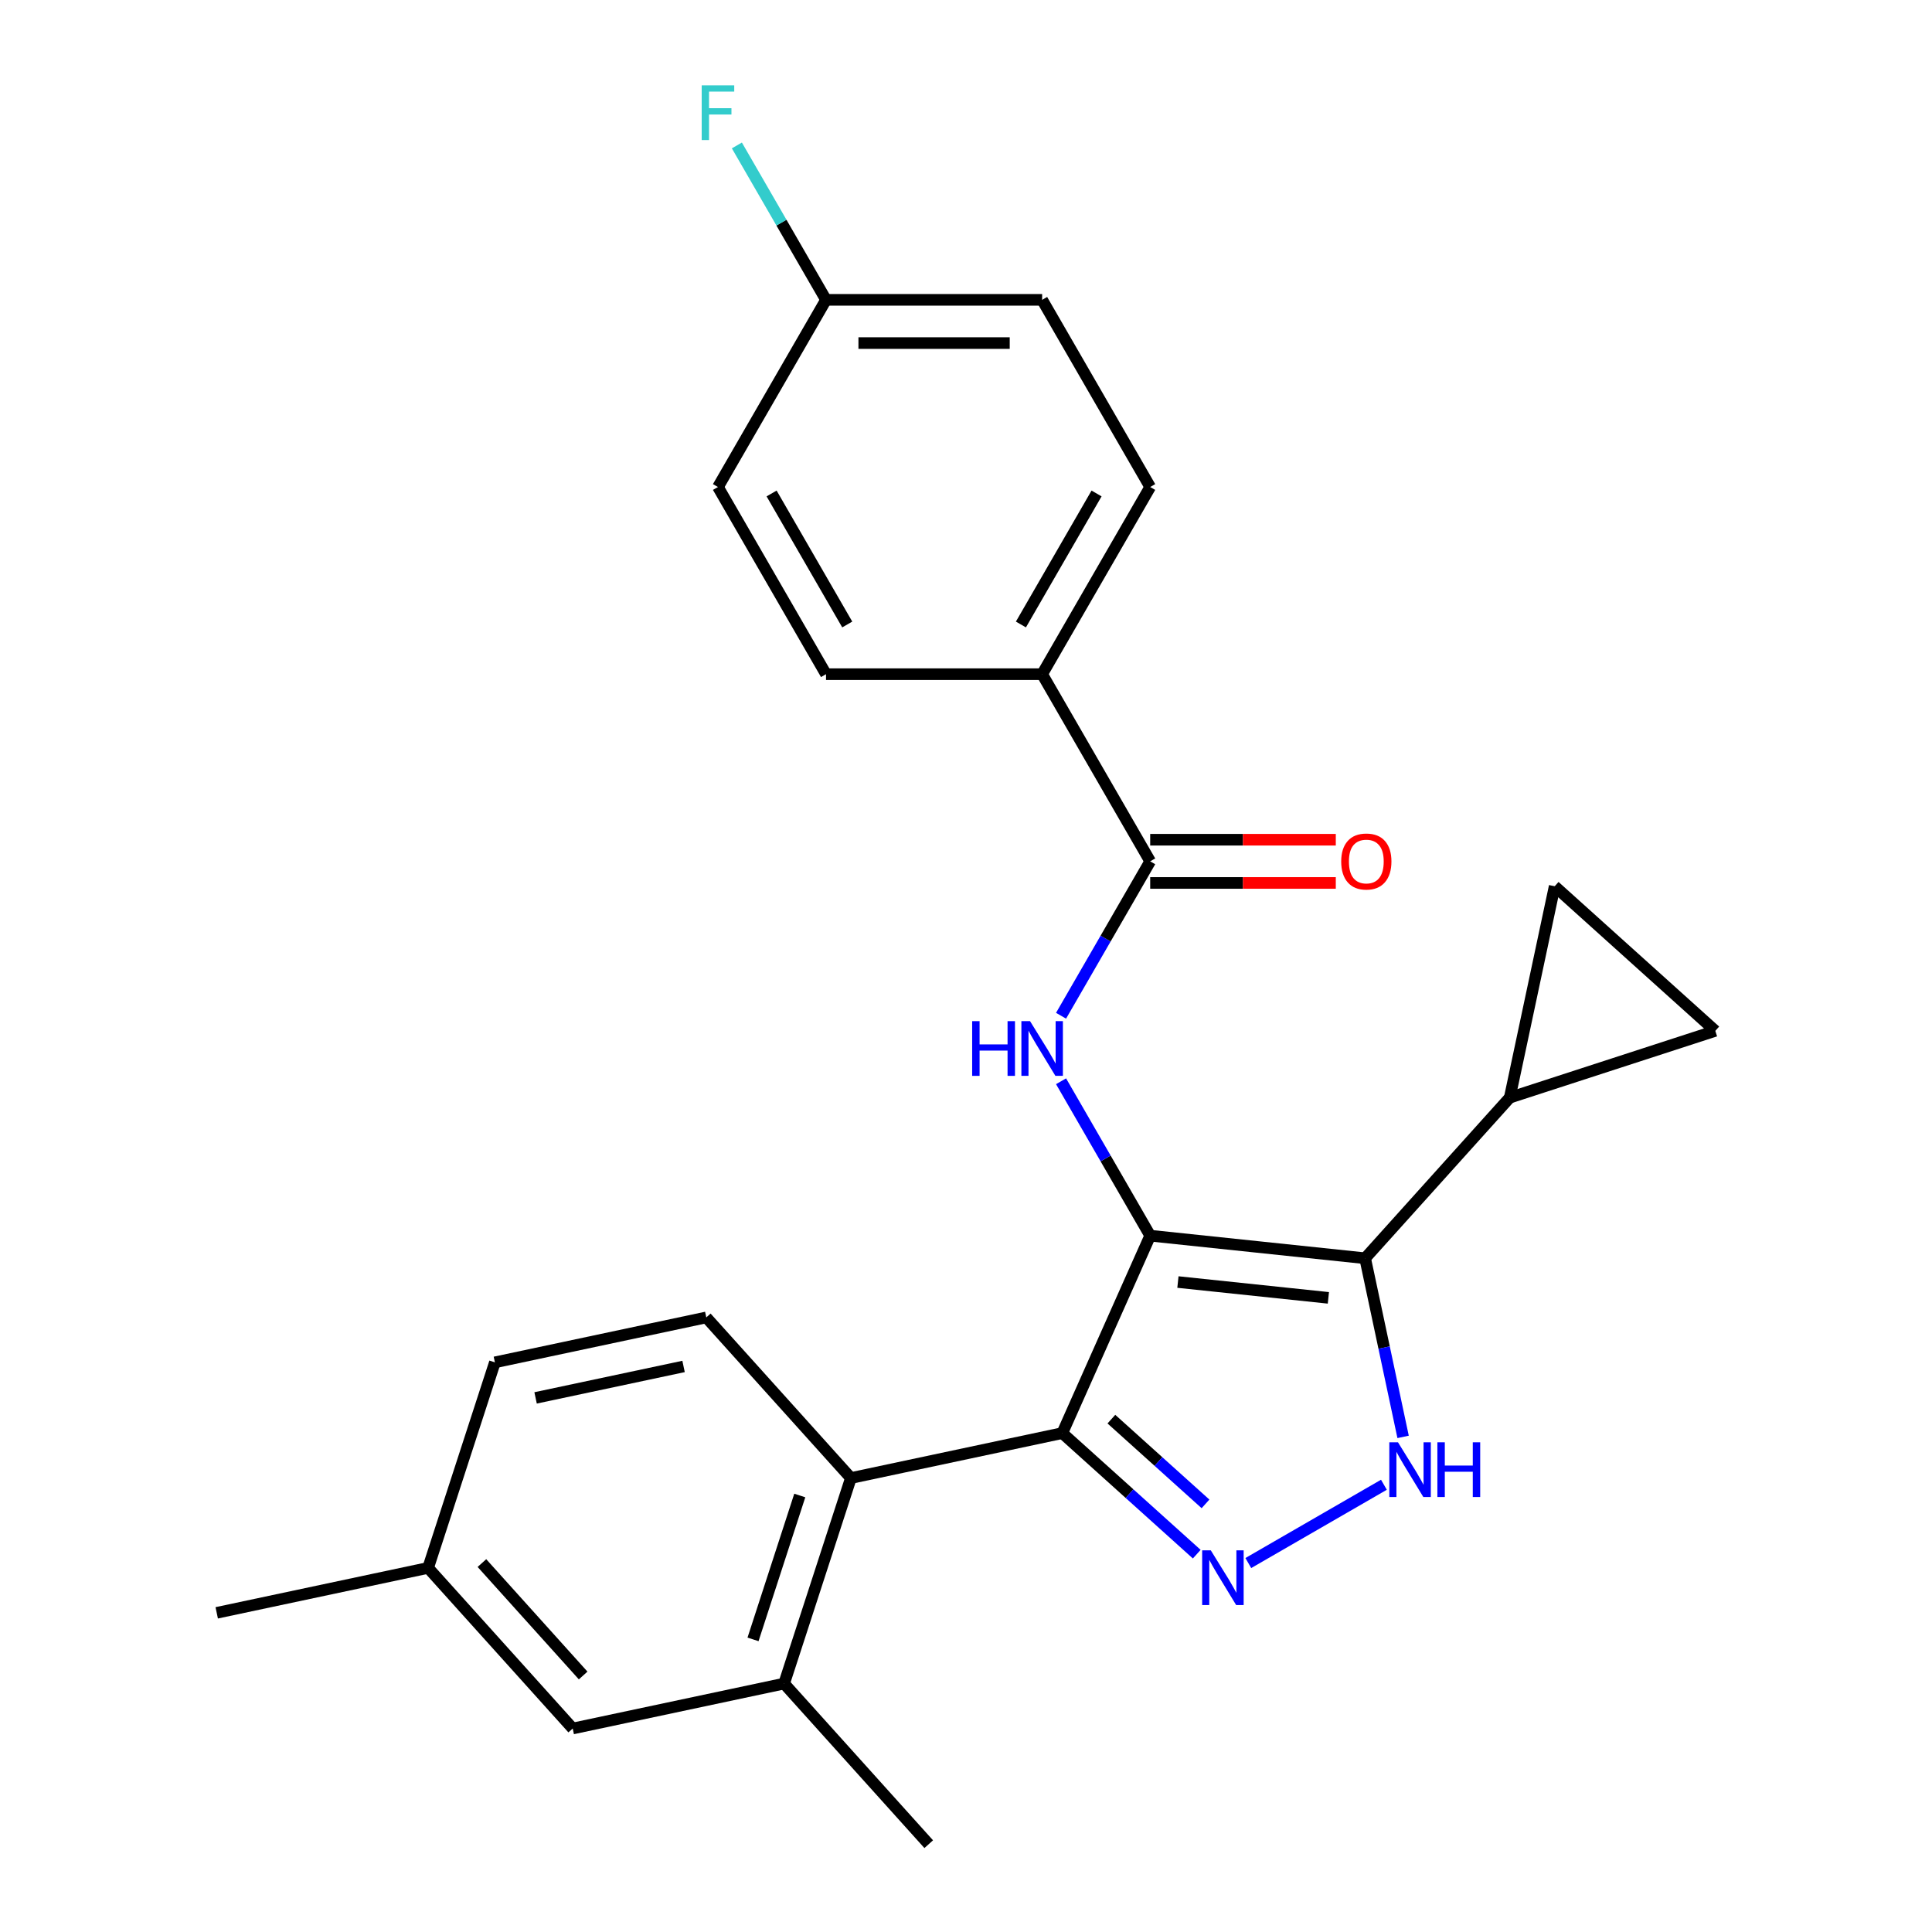<?xml version='1.0' encoding='iso-8859-1'?>
<svg version='1.1' baseProfile='full'
              xmlns='http://www.w3.org/2000/svg'
                      xmlns:rdkit='http://www.rdkit.org/xml'
                      xmlns:xlink='http://www.w3.org/1999/xlink'
                  xml:space='preserve'
width='1000px' height='1000px' viewBox='0 0 1000 1000'>
<!-- END OF HEADER -->
<rect style='opacity:1.0;fill:#FFFFFF;stroke:none' width='1000' height='1000' x='0' y='0'> </rect>
<path class='bond-0' d='M 549.843,741.77 L 440.425,765.028' style='fill:none;fill-rule:evenodd;stroke:#000000;stroke-width:6px;stroke-linecap:butt;stroke-linejoin:miter;stroke-opacity:1' />
<path class='bond-1' d='M 549.843,741.77 L 595.341,639.579' style='fill:none;fill-rule:evenodd;stroke:#000000;stroke-width:6px;stroke-linecap:butt;stroke-linejoin:miter;stroke-opacity:1' />
<path class='bond-2' d='M 549.843,741.77 L 584.64,773.102' style='fill:none;fill-rule:evenodd;stroke:#000000;stroke-width:6px;stroke-linecap:butt;stroke-linejoin:miter;stroke-opacity:1' />
<path class='bond-2' d='M 584.64,773.102 L 619.436,804.433' style='fill:none;fill-rule:evenodd;stroke:#0000FF;stroke-width:6px;stroke-linecap:butt;stroke-linejoin:miter;stroke-opacity:1' />
<path class='bond-2' d='M 575.252,734.544 L 599.61,756.476' style='fill:none;fill-rule:evenodd;stroke:#000000;stroke-width:6px;stroke-linecap:butt;stroke-linejoin:miter;stroke-opacity:1' />
<path class='bond-2' d='M 599.61,756.476 L 623.967,778.407' style='fill:none;fill-rule:evenodd;stroke:#0000FF;stroke-width:6px;stroke-linecap:butt;stroke-linejoin:miter;stroke-opacity:1' />
<path class='bond-3' d='M 595.341,639.579 L 706.591,651.272' style='fill:none;fill-rule:evenodd;stroke:#000000;stroke-width:6px;stroke-linecap:butt;stroke-linejoin:miter;stroke-opacity:1' />
<path class='bond-3' d='M 609.69,663.583 L 687.565,671.768' style='fill:none;fill-rule:evenodd;stroke:#000000;stroke-width:6px;stroke-linecap:butt;stroke-linejoin:miter;stroke-opacity:1' />
<path class='bond-4' d='M 595.341,639.579 L 572.271,599.619' style='fill:none;fill-rule:evenodd;stroke:#000000;stroke-width:6px;stroke-linecap:butt;stroke-linejoin:miter;stroke-opacity:1' />
<path class='bond-4' d='M 572.271,599.619 L 549.2,559.66' style='fill:none;fill-rule:evenodd;stroke:#0000FF;stroke-width:6px;stroke-linecap:butt;stroke-linejoin:miter;stroke-opacity:1' />
<path class='bond-5' d='M 706.591,651.272 L 716.418,697.503' style='fill:none;fill-rule:evenodd;stroke:#000000;stroke-width:6px;stroke-linecap:butt;stroke-linejoin:miter;stroke-opacity:1' />
<path class='bond-5' d='M 716.418,697.503 L 726.244,743.733' style='fill:none;fill-rule:evenodd;stroke:#0000FF;stroke-width:6px;stroke-linecap:butt;stroke-linejoin:miter;stroke-opacity:1' />
<path class='bond-6' d='M 706.591,651.272 L 781.442,568.142' style='fill:none;fill-rule:evenodd;stroke:#000000;stroke-width:6px;stroke-linecap:butt;stroke-linejoin:miter;stroke-opacity:1' />
<path class='bond-7' d='M 716.312,768.505 L 646.119,809.031' style='fill:none;fill-rule:evenodd;stroke:#0000FF;stroke-width:6px;stroke-linecap:butt;stroke-linejoin:miter;stroke-opacity:1' />
<path class='bond-8' d='M 539.41,348.952 L 595.341,252.076' style='fill:none;fill-rule:evenodd;stroke:#000000;stroke-width:6px;stroke-linecap:butt;stroke-linejoin:miter;stroke-opacity:1' />
<path class='bond-8' d='M 528.425,323.234 L 567.577,255.421' style='fill:none;fill-rule:evenodd;stroke:#000000;stroke-width:6px;stroke-linecap:butt;stroke-linejoin:miter;stroke-opacity:1' />
<path class='bond-9' d='M 539.41,348.952 L 427.548,348.952' style='fill:none;fill-rule:evenodd;stroke:#000000;stroke-width:6px;stroke-linecap:butt;stroke-linejoin:miter;stroke-opacity:1' />
<path class='bond-10' d='M 539.41,348.952 L 595.341,445.828' style='fill:none;fill-rule:evenodd;stroke:#000000;stroke-width:6px;stroke-linecap:butt;stroke-linejoin:miter;stroke-opacity:1' />
<path class='bond-11' d='M 549.2,525.747 L 572.271,485.787' style='fill:none;fill-rule:evenodd;stroke:#0000FF;stroke-width:6px;stroke-linecap:butt;stroke-linejoin:miter;stroke-opacity:1' />
<path class='bond-11' d='M 572.271,485.787 L 595.341,445.828' style='fill:none;fill-rule:evenodd;stroke:#000000;stroke-width:6px;stroke-linecap:butt;stroke-linejoin:miter;stroke-opacity:1' />
<path class='bond-12' d='M 595.341,457.014 L 643.374,457.014' style='fill:none;fill-rule:evenodd;stroke:#000000;stroke-width:6px;stroke-linecap:butt;stroke-linejoin:miter;stroke-opacity:1' />
<path class='bond-12' d='M 643.374,457.014 L 691.407,457.014' style='fill:none;fill-rule:evenodd;stroke:#FF0000;stroke-width:6px;stroke-linecap:butt;stroke-linejoin:miter;stroke-opacity:1' />
<path class='bond-12' d='M 595.341,434.641 L 643.374,434.641' style='fill:none;fill-rule:evenodd;stroke:#000000;stroke-width:6px;stroke-linecap:butt;stroke-linejoin:miter;stroke-opacity:1' />
<path class='bond-12' d='M 643.374,434.641 L 691.407,434.641' style='fill:none;fill-rule:evenodd;stroke:#FF0000;stroke-width:6px;stroke-linecap:butt;stroke-linejoin:miter;stroke-opacity:1' />
<path class='bond-13' d='M 595.341,252.076 L 539.41,155.2' style='fill:none;fill-rule:evenodd;stroke:#000000;stroke-width:6px;stroke-linecap:butt;stroke-linejoin:miter;stroke-opacity:1' />
<path class='bond-14' d='M 539.41,155.2 L 427.548,155.2' style='fill:none;fill-rule:evenodd;stroke:#000000;stroke-width:6px;stroke-linecap:butt;stroke-linejoin:miter;stroke-opacity:1' />
<path class='bond-14' d='M 522.631,177.573 L 444.327,177.573' style='fill:none;fill-rule:evenodd;stroke:#000000;stroke-width:6px;stroke-linecap:butt;stroke-linejoin:miter;stroke-opacity:1' />
<path class='bond-15' d='M 781.442,568.142 L 804.699,458.724' style='fill:none;fill-rule:evenodd;stroke:#000000;stroke-width:6px;stroke-linecap:butt;stroke-linejoin:miter;stroke-opacity:1' />
<path class='bond-16' d='M 781.442,568.142 L 887.829,533.574' style='fill:none;fill-rule:evenodd;stroke:#000000;stroke-width:6px;stroke-linecap:butt;stroke-linejoin:miter;stroke-opacity:1' />
<path class='bond-17' d='M 804.699,458.724 L 887.829,533.574' style='fill:none;fill-rule:evenodd;stroke:#000000;stroke-width:6px;stroke-linecap:butt;stroke-linejoin:miter;stroke-opacity:1' />
<path class='bond-18' d='M 296.439,894.673 L 221.589,811.543' style='fill:none;fill-rule:evenodd;stroke:#000000;stroke-width:6px;stroke-linecap:butt;stroke-linejoin:miter;stroke-opacity:1' />
<path class='bond-18' d='M 301.838,867.233 L 249.442,809.042' style='fill:none;fill-rule:evenodd;stroke:#000000;stroke-width:6px;stroke-linecap:butt;stroke-linejoin:miter;stroke-opacity:1' />
<path class='bond-19' d='M 296.439,894.673 L 405.857,871.415' style='fill:none;fill-rule:evenodd;stroke:#000000;stroke-width:6px;stroke-linecap:butt;stroke-linejoin:miter;stroke-opacity:1' />
<path class='bond-20' d='M 221.589,811.543 L 256.156,705.155' style='fill:none;fill-rule:evenodd;stroke:#000000;stroke-width:6px;stroke-linecap:butt;stroke-linejoin:miter;stroke-opacity:1' />
<path class='bond-21' d='M 221.589,811.543 L 112.171,834.8' style='fill:none;fill-rule:evenodd;stroke:#000000;stroke-width:6px;stroke-linecap:butt;stroke-linejoin:miter;stroke-opacity:1' />
<path class='bond-22' d='M 256.156,705.155 L 365.574,681.898' style='fill:none;fill-rule:evenodd;stroke:#000000;stroke-width:6px;stroke-linecap:butt;stroke-linejoin:miter;stroke-opacity:1' />
<path class='bond-22' d='M 277.22,723.55 L 353.813,707.27' style='fill:none;fill-rule:evenodd;stroke:#000000;stroke-width:6px;stroke-linecap:butt;stroke-linejoin:miter;stroke-opacity:1' />
<path class='bond-23' d='M 365.574,681.898 L 440.425,765.028' style='fill:none;fill-rule:evenodd;stroke:#000000;stroke-width:6px;stroke-linecap:butt;stroke-linejoin:miter;stroke-opacity:1' />
<path class='bond-24' d='M 440.425,765.028 L 405.857,871.415' style='fill:none;fill-rule:evenodd;stroke:#000000;stroke-width:6px;stroke-linecap:butt;stroke-linejoin:miter;stroke-opacity:1' />
<path class='bond-24' d='M 413.962,774.073 L 389.765,848.544' style='fill:none;fill-rule:evenodd;stroke:#000000;stroke-width:6px;stroke-linecap:butt;stroke-linejoin:miter;stroke-opacity:1' />
<path class='bond-25' d='M 405.857,871.415 L 480.708,954.545' style='fill:none;fill-rule:evenodd;stroke:#000000;stroke-width:6px;stroke-linecap:butt;stroke-linejoin:miter;stroke-opacity:1' />
<path class='bond-26' d='M 427.548,155.2 L 371.616,252.076' style='fill:none;fill-rule:evenodd;stroke:#000000;stroke-width:6px;stroke-linecap:butt;stroke-linejoin:miter;stroke-opacity:1' />
<path class='bond-27' d='M 427.548,155.2 L 404.477,115.241' style='fill:none;fill-rule:evenodd;stroke:#000000;stroke-width:6px;stroke-linecap:butt;stroke-linejoin:miter;stroke-opacity:1' />
<path class='bond-27' d='M 404.477,115.241 L 381.406,75.281' style='fill:none;fill-rule:evenodd;stroke:#33CCCC;stroke-width:6px;stroke-linecap:butt;stroke-linejoin:miter;stroke-opacity:1' />
<path class='bond-28' d='M 371.616,252.076 L 427.548,348.952' style='fill:none;fill-rule:evenodd;stroke:#000000;stroke-width:6px;stroke-linecap:butt;stroke-linejoin:miter;stroke-opacity:1' />
<path class='bond-28' d='M 399.381,255.421 L 438.533,323.234' style='fill:none;fill-rule:evenodd;stroke:#000000;stroke-width:6px;stroke-linecap:butt;stroke-linejoin:miter;stroke-opacity:1' />
<path  class='atom-3' d='M 723.589 746.53
L 732.869 761.53
Q 733.789 763.01, 735.269 765.69
Q 736.749 768.37, 736.829 768.53
L 736.829 746.53
L 740.589 746.53
L 740.589 774.85
L 736.709 774.85
L 726.749 758.45
Q 725.589 756.53, 724.349 754.33
Q 723.149 752.13, 722.789 751.45
L 722.789 774.85
L 719.109 774.85
L 719.109 746.53
L 723.589 746.53
' fill='#0000FF'/>
<path  class='atom-3' d='M 743.989 746.53
L 747.829 746.53
L 747.829 758.57
L 762.309 758.57
L 762.309 746.53
L 766.149 746.53
L 766.149 774.85
L 762.309 774.85
L 762.309 761.77
L 747.829 761.77
L 747.829 774.85
L 743.989 774.85
L 743.989 746.53
' fill='#0000FF'/>
<path  class='atom-4' d='M 626.713 802.461
L 635.993 817.461
Q 636.913 818.941, 638.393 821.621
Q 639.873 824.301, 639.953 824.461
L 639.953 802.461
L 643.713 802.461
L 643.713 830.781
L 639.833 830.781
L 629.873 814.381
Q 628.713 812.461, 627.473 810.261
Q 626.273 808.061, 625.913 807.381
L 625.913 830.781
L 622.233 830.781
L 622.233 802.461
L 626.713 802.461
' fill='#0000FF'/>
<path  class='atom-6' d='M 503.19 528.543
L 507.03 528.543
L 507.03 540.583
L 521.51 540.583
L 521.51 528.543
L 525.35 528.543
L 525.35 556.863
L 521.51 556.863
L 521.51 543.783
L 507.03 543.783
L 507.03 556.863
L 503.19 556.863
L 503.19 528.543
' fill='#0000FF'/>
<path  class='atom-6' d='M 533.15 528.543
L 542.43 543.543
Q 543.35 545.023, 544.83 547.703
Q 546.31 550.383, 546.39 550.543
L 546.39 528.543
L 550.15 528.543
L 550.15 556.863
L 546.27 556.863
L 536.31 540.463
Q 535.15 538.543, 533.91 536.343
Q 532.71 534.143, 532.35 533.463
L 532.35 556.863
L 528.67 556.863
L 528.67 528.543
L 533.15 528.543
' fill='#0000FF'/>
<path  class='atom-8' d='M 694.204 445.908
Q 694.204 439.108, 697.564 435.308
Q 700.924 431.508, 707.204 431.508
Q 713.484 431.508, 716.844 435.308
Q 720.204 439.108, 720.204 445.908
Q 720.204 452.788, 716.804 456.708
Q 713.404 460.588, 707.204 460.588
Q 700.964 460.588, 697.564 456.708
Q 694.204 452.828, 694.204 445.908
M 707.204 457.388
Q 711.524 457.388, 713.844 454.508
Q 716.204 451.588, 716.204 445.908
Q 716.204 440.348, 713.844 437.548
Q 711.524 434.708, 707.204 434.708
Q 702.884 434.708, 700.524 437.508
Q 698.204 440.308, 698.204 445.908
Q 698.204 451.628, 700.524 454.508
Q 702.884 457.388, 707.204 457.388
' fill='#FF0000'/>
<path  class='atom-25' d='M 363.196 44.165
L 380.036 44.165
L 380.036 47.405
L 366.996 47.405
L 366.996 56.005
L 378.596 56.005
L 378.596 59.285
L 366.996 59.285
L 366.996 72.485
L 363.196 72.485
L 363.196 44.165
' fill='#33CCCC'/>
</svg>
